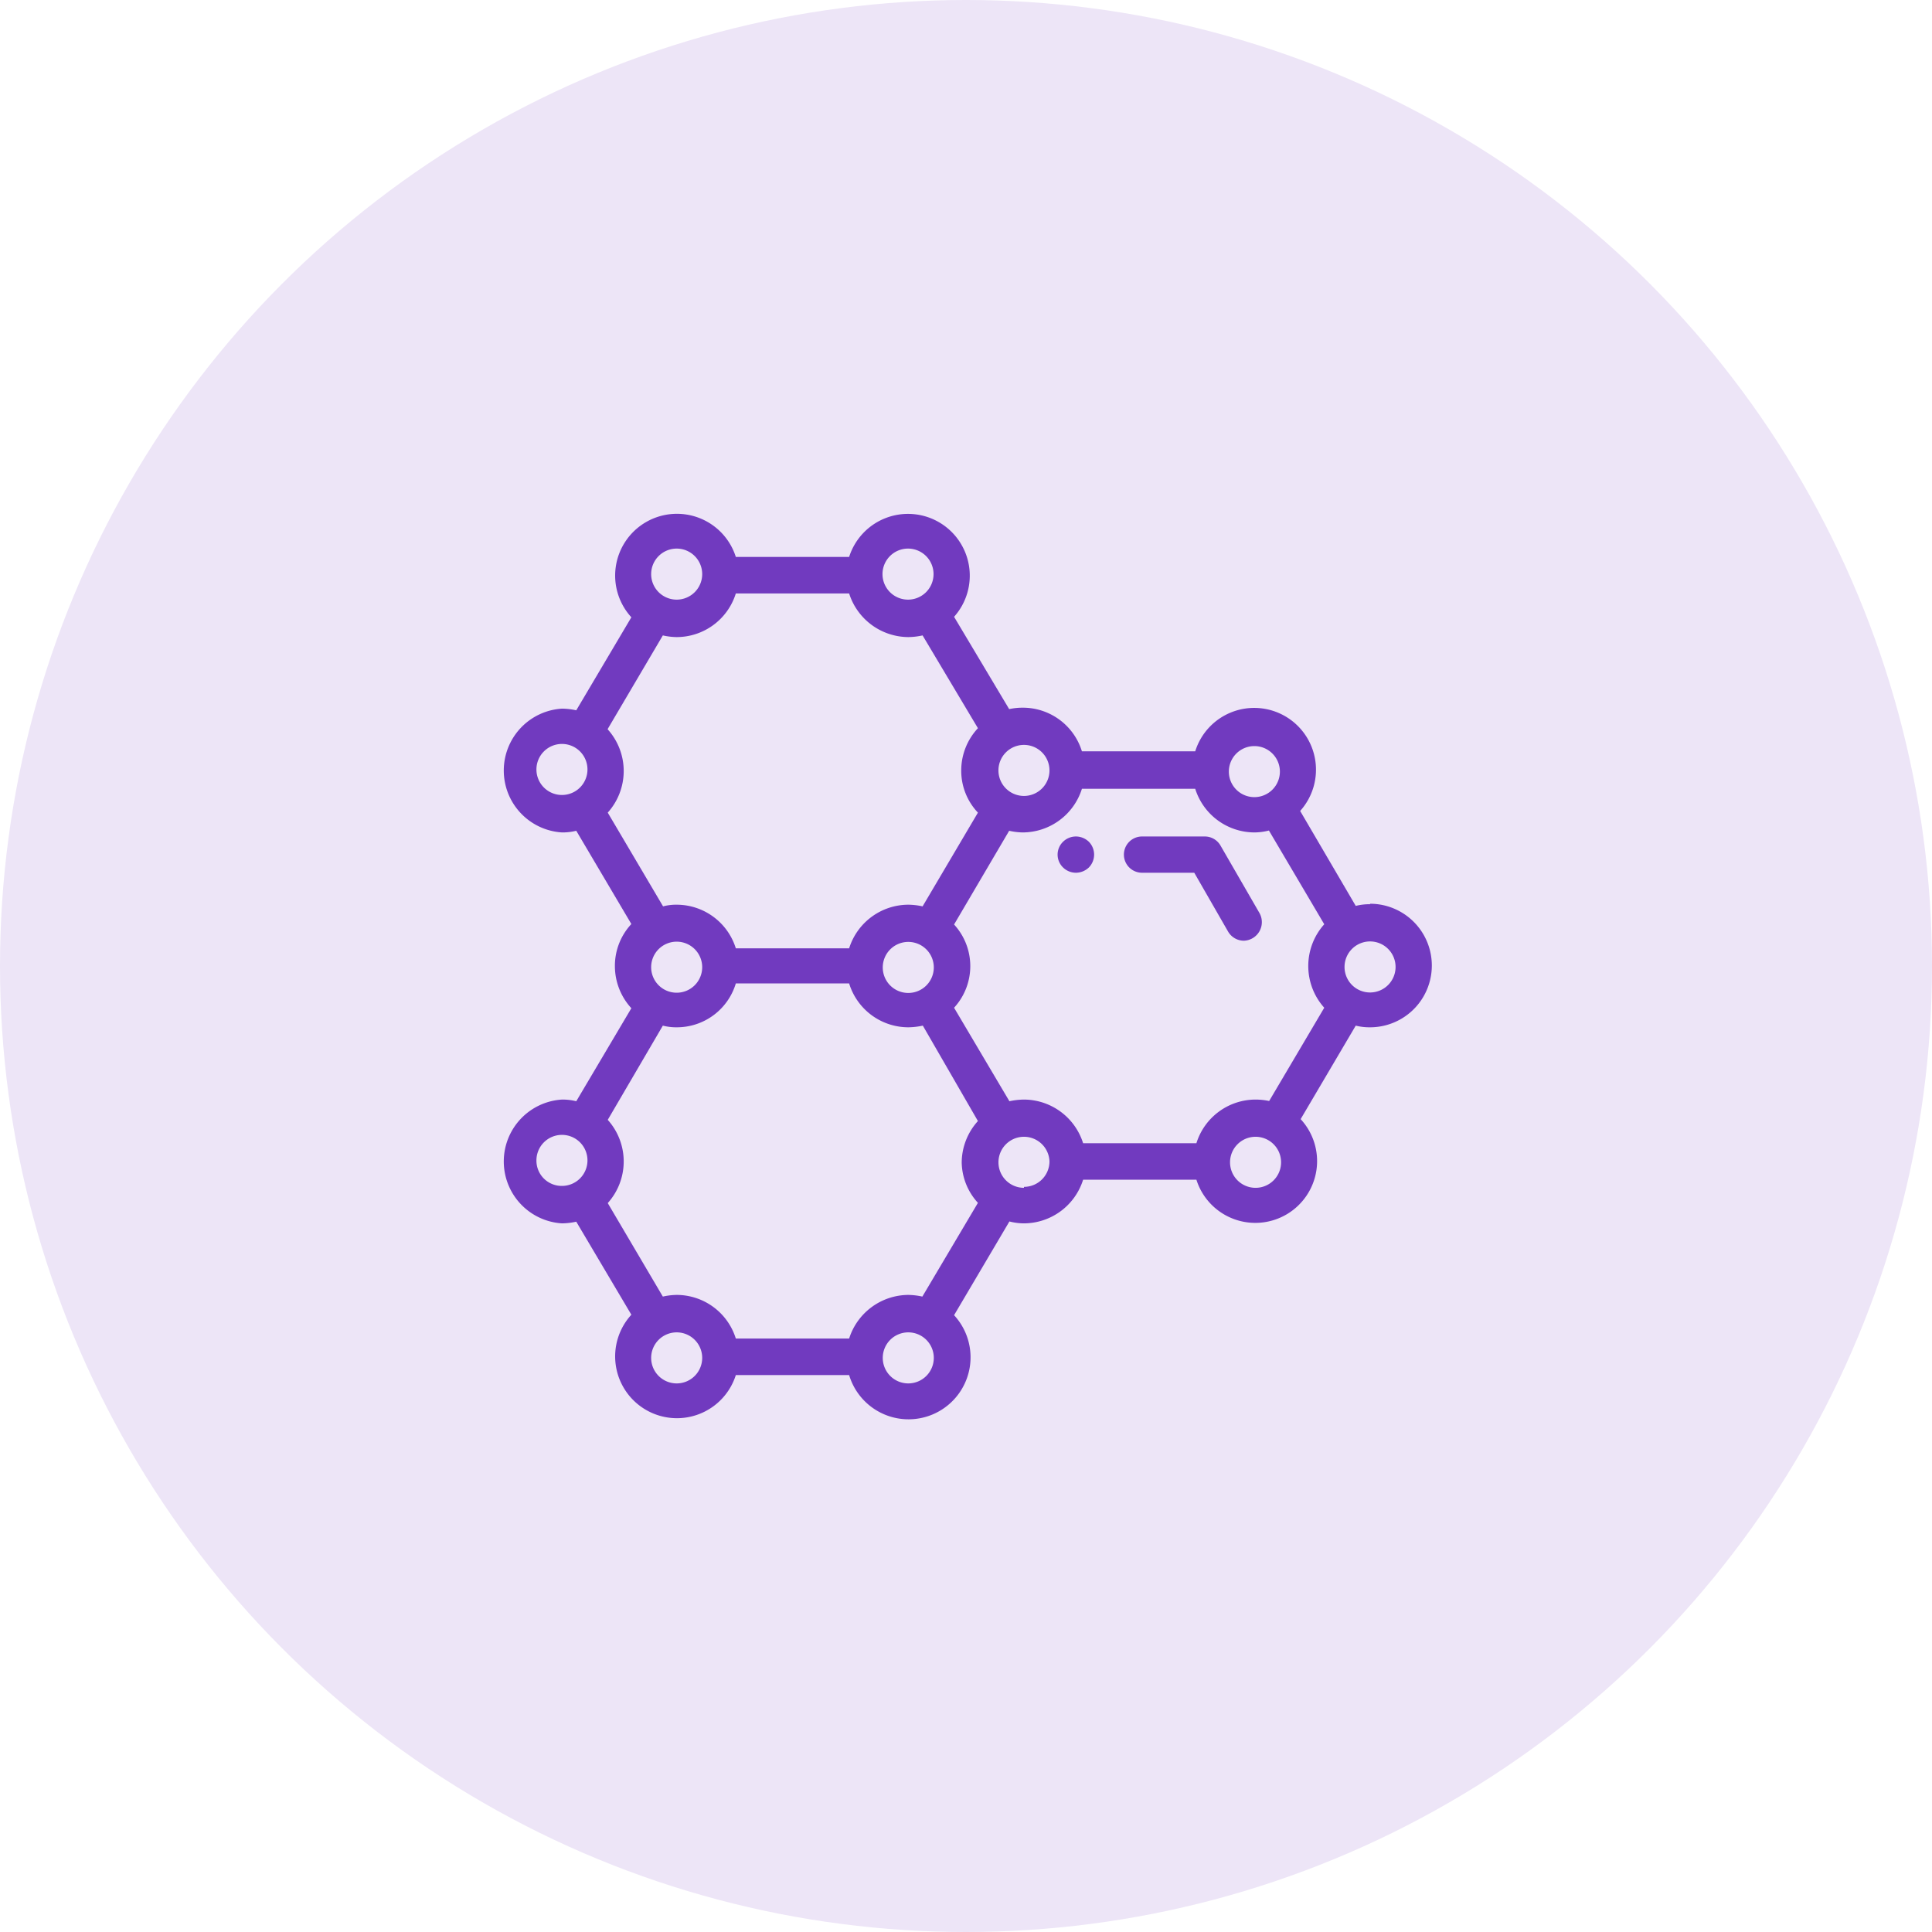 <svg xmlns="http://www.w3.org/2000/svg" viewBox="0 0 81 81"><defs><style>.cls-1{fill:#ede5f7;}.cls-2{fill:#713abf;}</style></defs><g id="Layer_2" data-name="Layer 2"><g id="Layer_1-2" data-name="Layer 1"><circle class="cls-1" cx="40.5" cy="40.5" r="40.5"/><path class="cls-2" d="M57.44,37.91a2.35,2.35,0,0,0-.6.07L54.51,34a2.59,2.59,0,1,0-4.4-2.5H45.36a2.59,2.59,0,0,0-2.48-1.83,2.62,2.62,0,0,0-.57.06L40,25.86a2.59,2.59,0,1,0-4.4-2.51H30.85a2.59,2.59,0,1,0-4.38,2.53l-2.31,3.9a2.9,2.9,0,0,0-.6-.07,2.6,2.6,0,0,0,0,5.19,2.35,2.35,0,0,0,.6-.07l2.31,3.91a2.57,2.57,0,0,0-.69,1.77,2.61,2.61,0,0,0,.69,1.76l-2.31,3.9a2.35,2.35,0,0,0-.6-.07,2.6,2.6,0,0,0,0,5.19,2.9,2.9,0,0,0,.6-.07l2.31,3.9a2.59,2.59,0,1,0,4.38,2.53H35.6A2.6,2.6,0,1,0,40,55.14l2.32-3.93a2.43,2.43,0,0,0,.61.08,2.61,2.61,0,0,0,2.48-1.83h4.75a2.59,2.59,0,1,0,4.37-2.54L56.84,43a2.35,2.35,0,0,0,.6.07,2.59,2.59,0,0,0,0-5.18Zm-4.8,8.19a2.6,2.6,0,0,0-2.48,1.83H45.41a2.61,2.61,0,0,0-2.48-1.83,3,3,0,0,0-.61.07L40,42.25a2.58,2.58,0,0,0,0-3.49l2.31-3.93a2.69,2.69,0,0,0,.57.07,2.61,2.61,0,0,0,2.48-1.83h4.75a2.61,2.61,0,0,0,2.48,1.83,2.49,2.49,0,0,0,.61-.08l2.32,3.93a2.62,2.62,0,0,0,0,3.5l-2.31,3.91a2.76,2.76,0,0,0-.57-.06ZM38.08,54.29a2.62,2.62,0,0,0-2.48,1.83H30.85a2.6,2.6,0,0,0-2.48-1.83,2.79,2.79,0,0,0-.58.07l-2.31-3.92a2.61,2.61,0,0,0,0-3.49L27.79,43a2.25,2.25,0,0,0,.58.07,2.58,2.58,0,0,0,2.48-1.84H35.6a2.6,2.6,0,0,0,2.48,1.84,3.08,3.08,0,0,0,.61-.07L41,47a2.61,2.61,0,0,0-.68,1.74A2.57,2.57,0,0,0,41,50.43l-2.33,3.93a2.9,2.9,0,0,0-.6-.07ZM25.48,30.56l2.31-3.92a2.79,2.79,0,0,0,.58.07,2.6,2.6,0,0,0,2.48-1.83H35.6a2.62,2.62,0,0,0,2.48,1.83,2.9,2.9,0,0,0,.6-.07L41,30.53a2.6,2.6,0,0,0-.7,1.77A2.55,2.55,0,0,0,41,34.07L38.68,38a2.9,2.9,0,0,0-.6-.07,2.61,2.61,0,0,0-2.48,1.83H30.85a2.6,2.6,0,0,0-2.48-1.83,2.12,2.12,0,0,0-.57.07l-2.32-3.93a2.61,2.61,0,0,0,0-3.49Zm13.67,10a1.07,1.07,0,1,1-1.07-1.07,1.07,1.07,0,0,1,1.07,1.07Zm-11.85,0a1.07,1.07,0,1,1,1.07,1.06,1.07,1.07,0,0,1-1.07-1.06Zm25.29-9.28a1.07,1.07,0,1,1-1.07,1.07,1.07,1.07,0,0,1,1.07-1.07ZM44,32.3a1.07,1.07,0,1,1-1.07-1.07A1.07,1.07,0,0,1,44,32.3ZM38.08,23A1.07,1.07,0,1,1,37,24.11,1.07,1.07,0,0,1,38.08,23Zm-9.71,0a1.07,1.07,0,1,1-1.07,1.07A1.07,1.07,0,0,1,28.37,23Zm-5.88,9.27a1.07,1.07,0,1,1,1.07,1.06,1.07,1.07,0,0,1-1.07-1.06Zm0,16.38a1.07,1.07,0,1,1,1.07,1.07,1.06,1.06,0,0,1-1.07-1.07ZM28.37,58a1.07,1.07,0,1,1,1.07-1.07A1.07,1.07,0,0,1,28.37,58Zm9.71,0a1.07,1.07,0,1,1,1.07-1.07A1.07,1.07,0,0,1,38.08,58Zm4.85-8.2A1.07,1.07,0,1,1,44,48.69a1.07,1.07,0,0,1-1.07,1.07Zm9.71,0a1.07,1.07,0,1,1,1.07-1.07,1.07,1.07,0,0,1-1.07,1.07Zm4.8-8.19a1.07,1.07,0,1,1,1.07-1.07,1.07,1.07,0,0,1-1.07,1.07Z"/><path class="cls-2" d="M51.17,35.45a.76.76,0,0,0-.66-.38H47.88a.76.76,0,0,0,0,1.52h2.19l1.42,2.47a.77.77,0,0,0,.66.38.78.78,0,0,0,.66-1.15Z"/><path class="cls-2" d="M45.11,35.07a.77.77,0,0,0-.54.22.75.75,0,0,0,0,1.08.77.77,0,0,0,.54.22.79.79,0,0,0,.54-.22.77.77,0,0,0,0-1.08.79.79,0,0,0-.54-.22Z"/></g></g></svg>